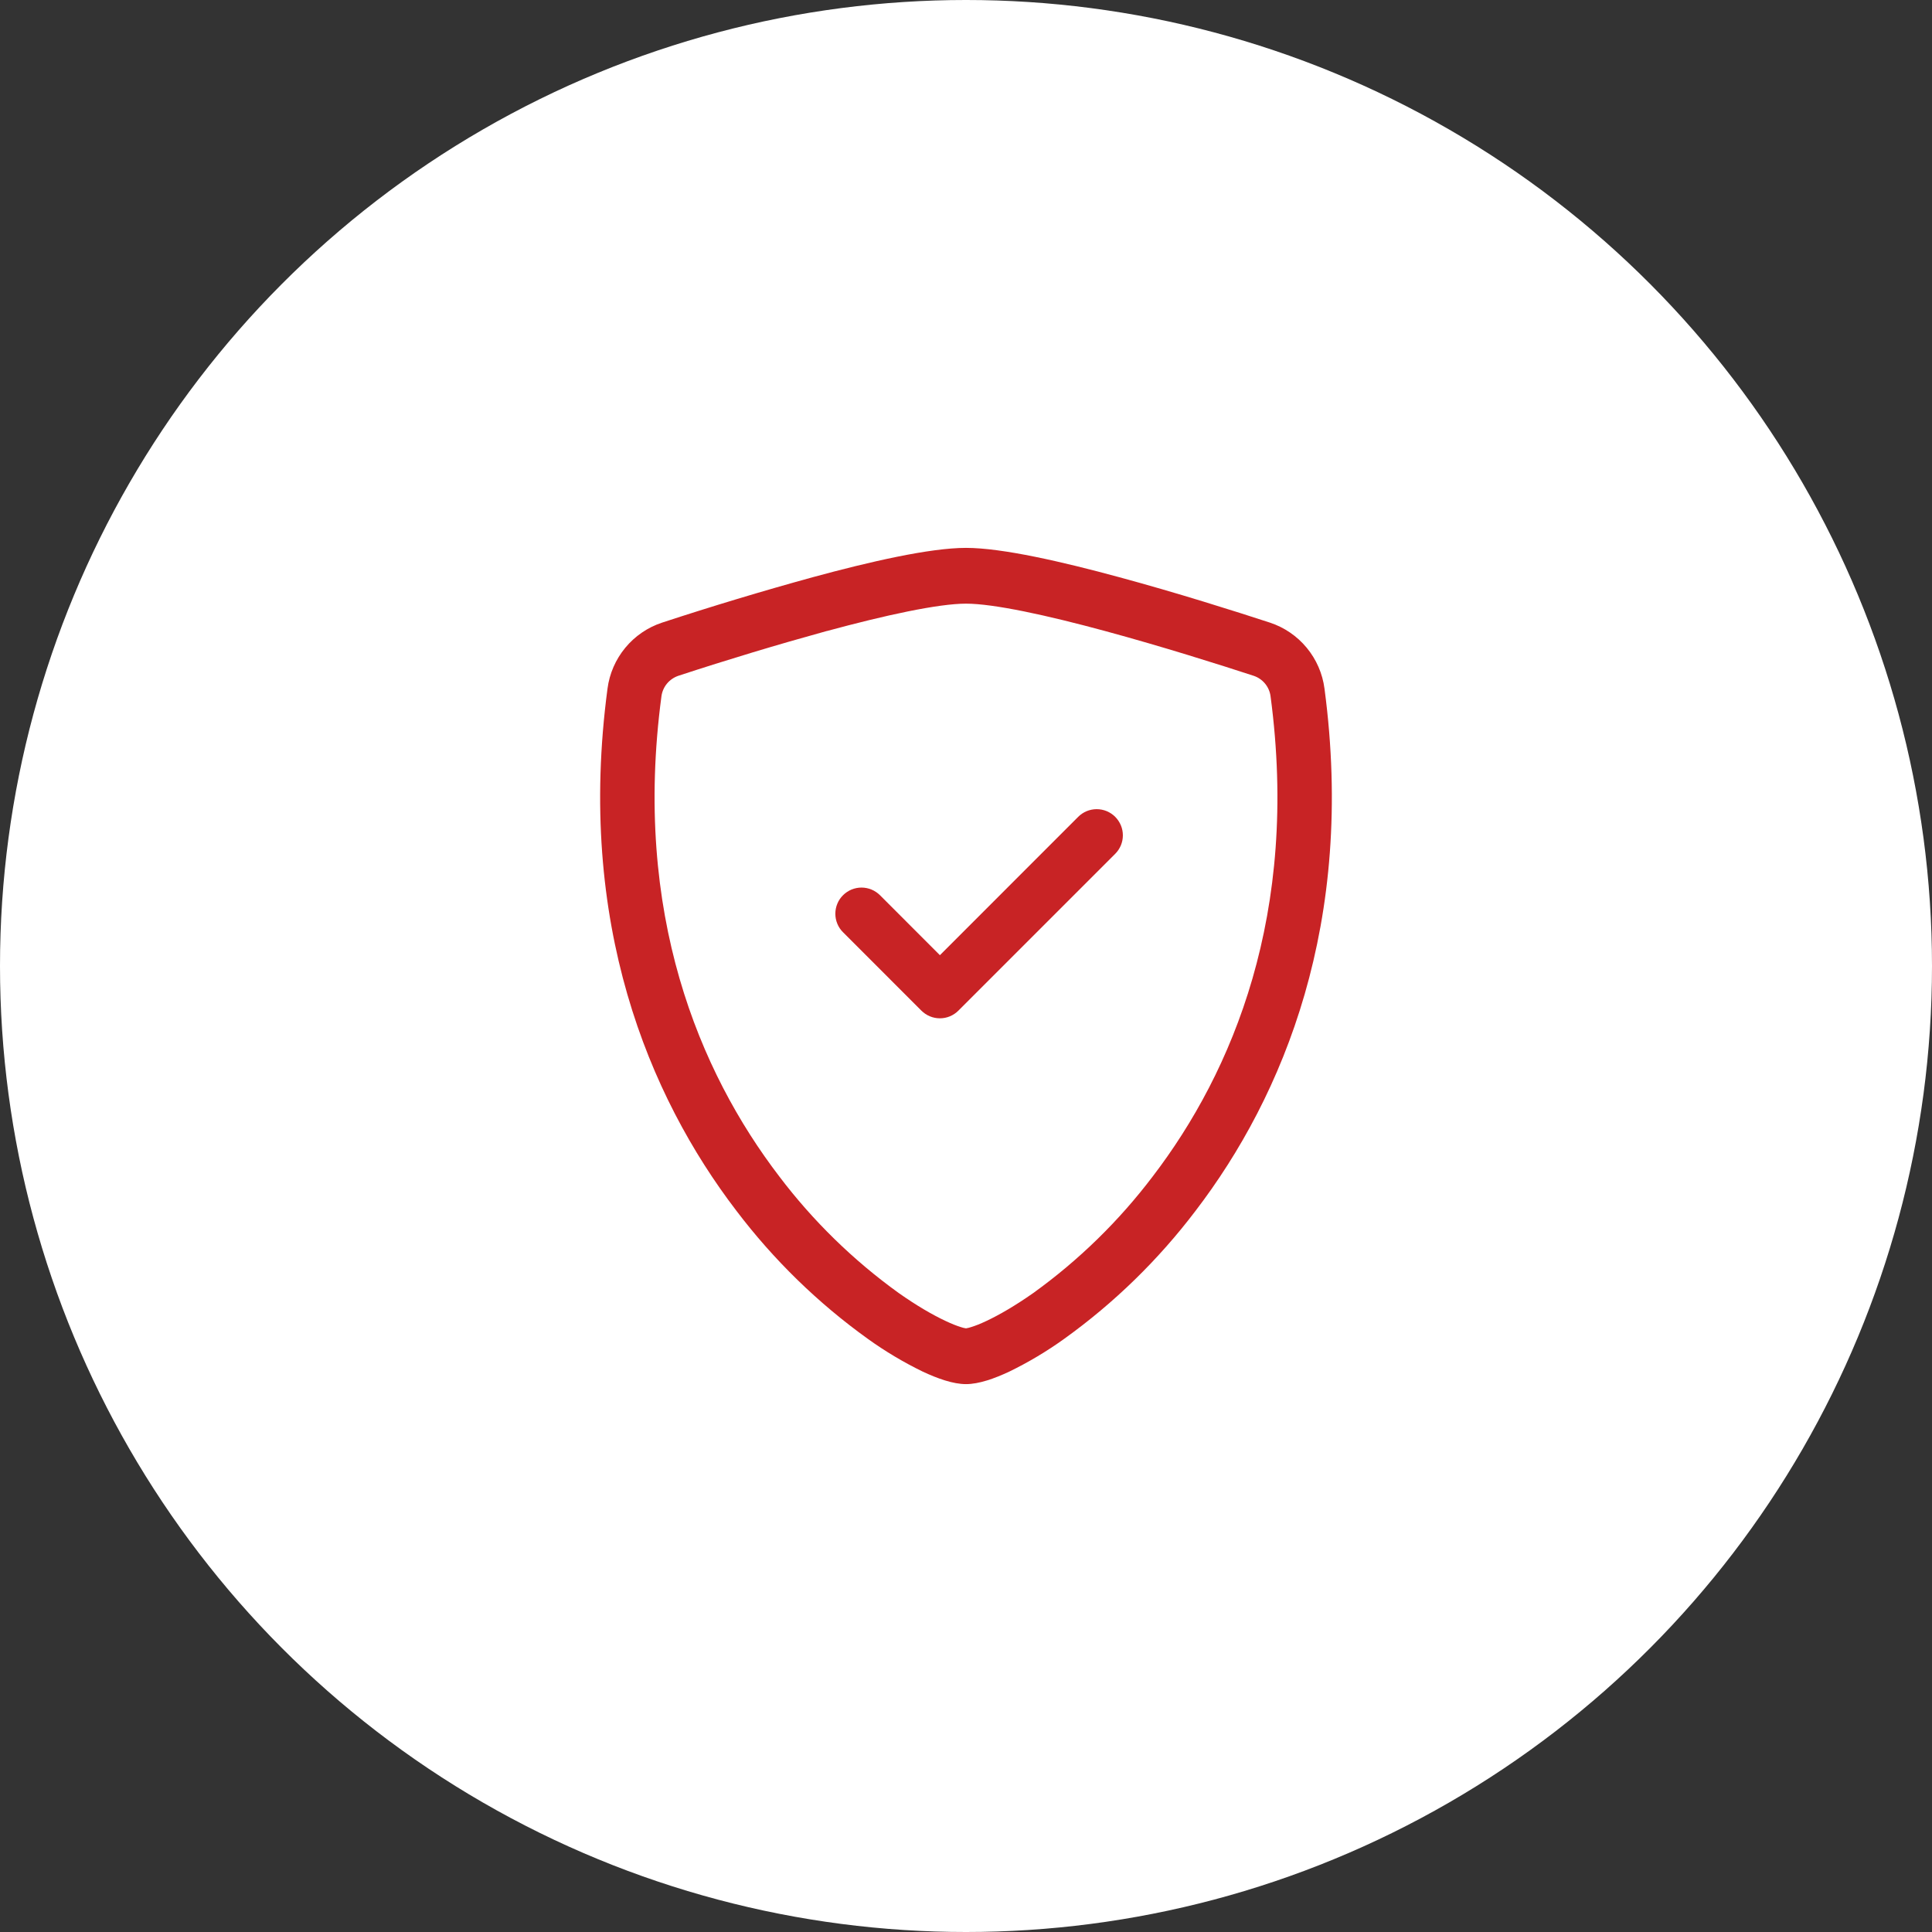 <?xml version="1.0" encoding="UTF-8"?> <svg xmlns="http://www.w3.org/2000/svg" width="67" height="67" viewBox="0 0 67 67" fill="none"><rect x="0" y="0" width="67" height="67" fill="#333333" stroke="none"/> <circle cx="33.5" cy="33.5" r="33.5" fill="white"></circle> <path d="M28.675 21.882C26.949 22.358 25.234 22.875 23.533 23.433C23.378 23.484 23.24 23.577 23.134 23.702C23.029 23.827 22.962 23.979 22.939 24.14C21.934 31.675 24.254 37.172 27.022 40.794C28.194 42.342 29.591 43.706 31.167 44.841C31.794 45.283 32.349 45.602 32.786 45.807C33.003 45.91 33.181 45.979 33.317 46.021C33.376 46.042 33.438 46.057 33.5 46.066C33.562 46.056 33.622 46.041 33.681 46.021C33.819 45.979 33.997 45.91 34.214 45.807C34.649 45.602 35.206 45.281 35.833 44.841C37.409 43.706 38.806 42.342 39.978 40.794C42.746 37.174 45.066 31.675 44.061 24.14C44.039 23.979 43.971 23.826 43.866 23.701C43.761 23.576 43.622 23.483 43.467 23.433C42.287 23.047 40.295 22.418 38.325 21.884C36.313 21.338 34.462 20.934 33.5 20.934C32.539 20.934 30.687 21.338 28.675 21.884V21.882ZM28.193 20.015C30.16 19.48 32.249 19 33.5 19C34.751 19 36.84 19.48 38.807 20.015C40.819 20.559 42.847 21.202 44.04 21.592C44.538 21.756 44.98 22.058 45.315 22.463C45.65 22.868 45.864 23.359 45.932 23.879C47.012 31.994 44.505 38.008 41.464 41.986C40.174 43.688 38.637 45.187 36.902 46.432C36.302 46.863 35.667 47.242 35.003 47.565C34.495 47.804 33.95 48 33.5 48C33.05 48 32.507 47.804 31.997 47.565C31.333 47.242 30.698 46.863 30.098 46.432C28.363 45.187 26.826 43.688 25.536 41.986C22.494 38.008 19.988 31.994 21.068 23.879C21.136 23.359 21.35 22.868 21.685 22.463C22.02 22.058 22.462 21.756 22.96 21.592C24.692 21.024 26.436 20.498 28.193 20.015Z" fill="#C82325"></path> <path d="M38.674 28.327C38.758 28.412 38.825 28.512 38.871 28.622C38.917 28.732 38.94 28.85 38.94 28.969C38.94 29.088 38.917 29.206 38.871 29.316C38.825 29.426 38.758 29.526 38.674 29.61L33.236 35.048C33.152 35.132 33.052 35.199 32.942 35.245C32.832 35.291 32.714 35.314 32.595 35.314C32.476 35.314 32.358 35.291 32.248 35.245C32.137 35.199 32.037 35.132 31.953 35.048L29.235 32.329C29.15 32.245 29.083 32.145 29.038 32.035C28.992 31.925 28.969 31.807 28.969 31.688C28.969 31.569 28.992 31.451 29.038 31.34C29.083 31.23 29.15 31.13 29.235 31.046C29.319 30.962 29.419 30.895 29.529 30.849C29.639 30.804 29.757 30.78 29.876 30.78C29.995 30.78 30.113 30.804 30.223 30.849C30.334 30.895 30.433 30.962 30.518 31.046L32.595 33.125L37.391 28.327C37.475 28.243 37.575 28.176 37.685 28.13C37.795 28.085 37.913 28.061 38.032 28.061C38.152 28.061 38.27 28.085 38.38 28.13C38.49 28.176 38.59 28.243 38.674 28.327Z" fill="#C82325"></path> </svg> 